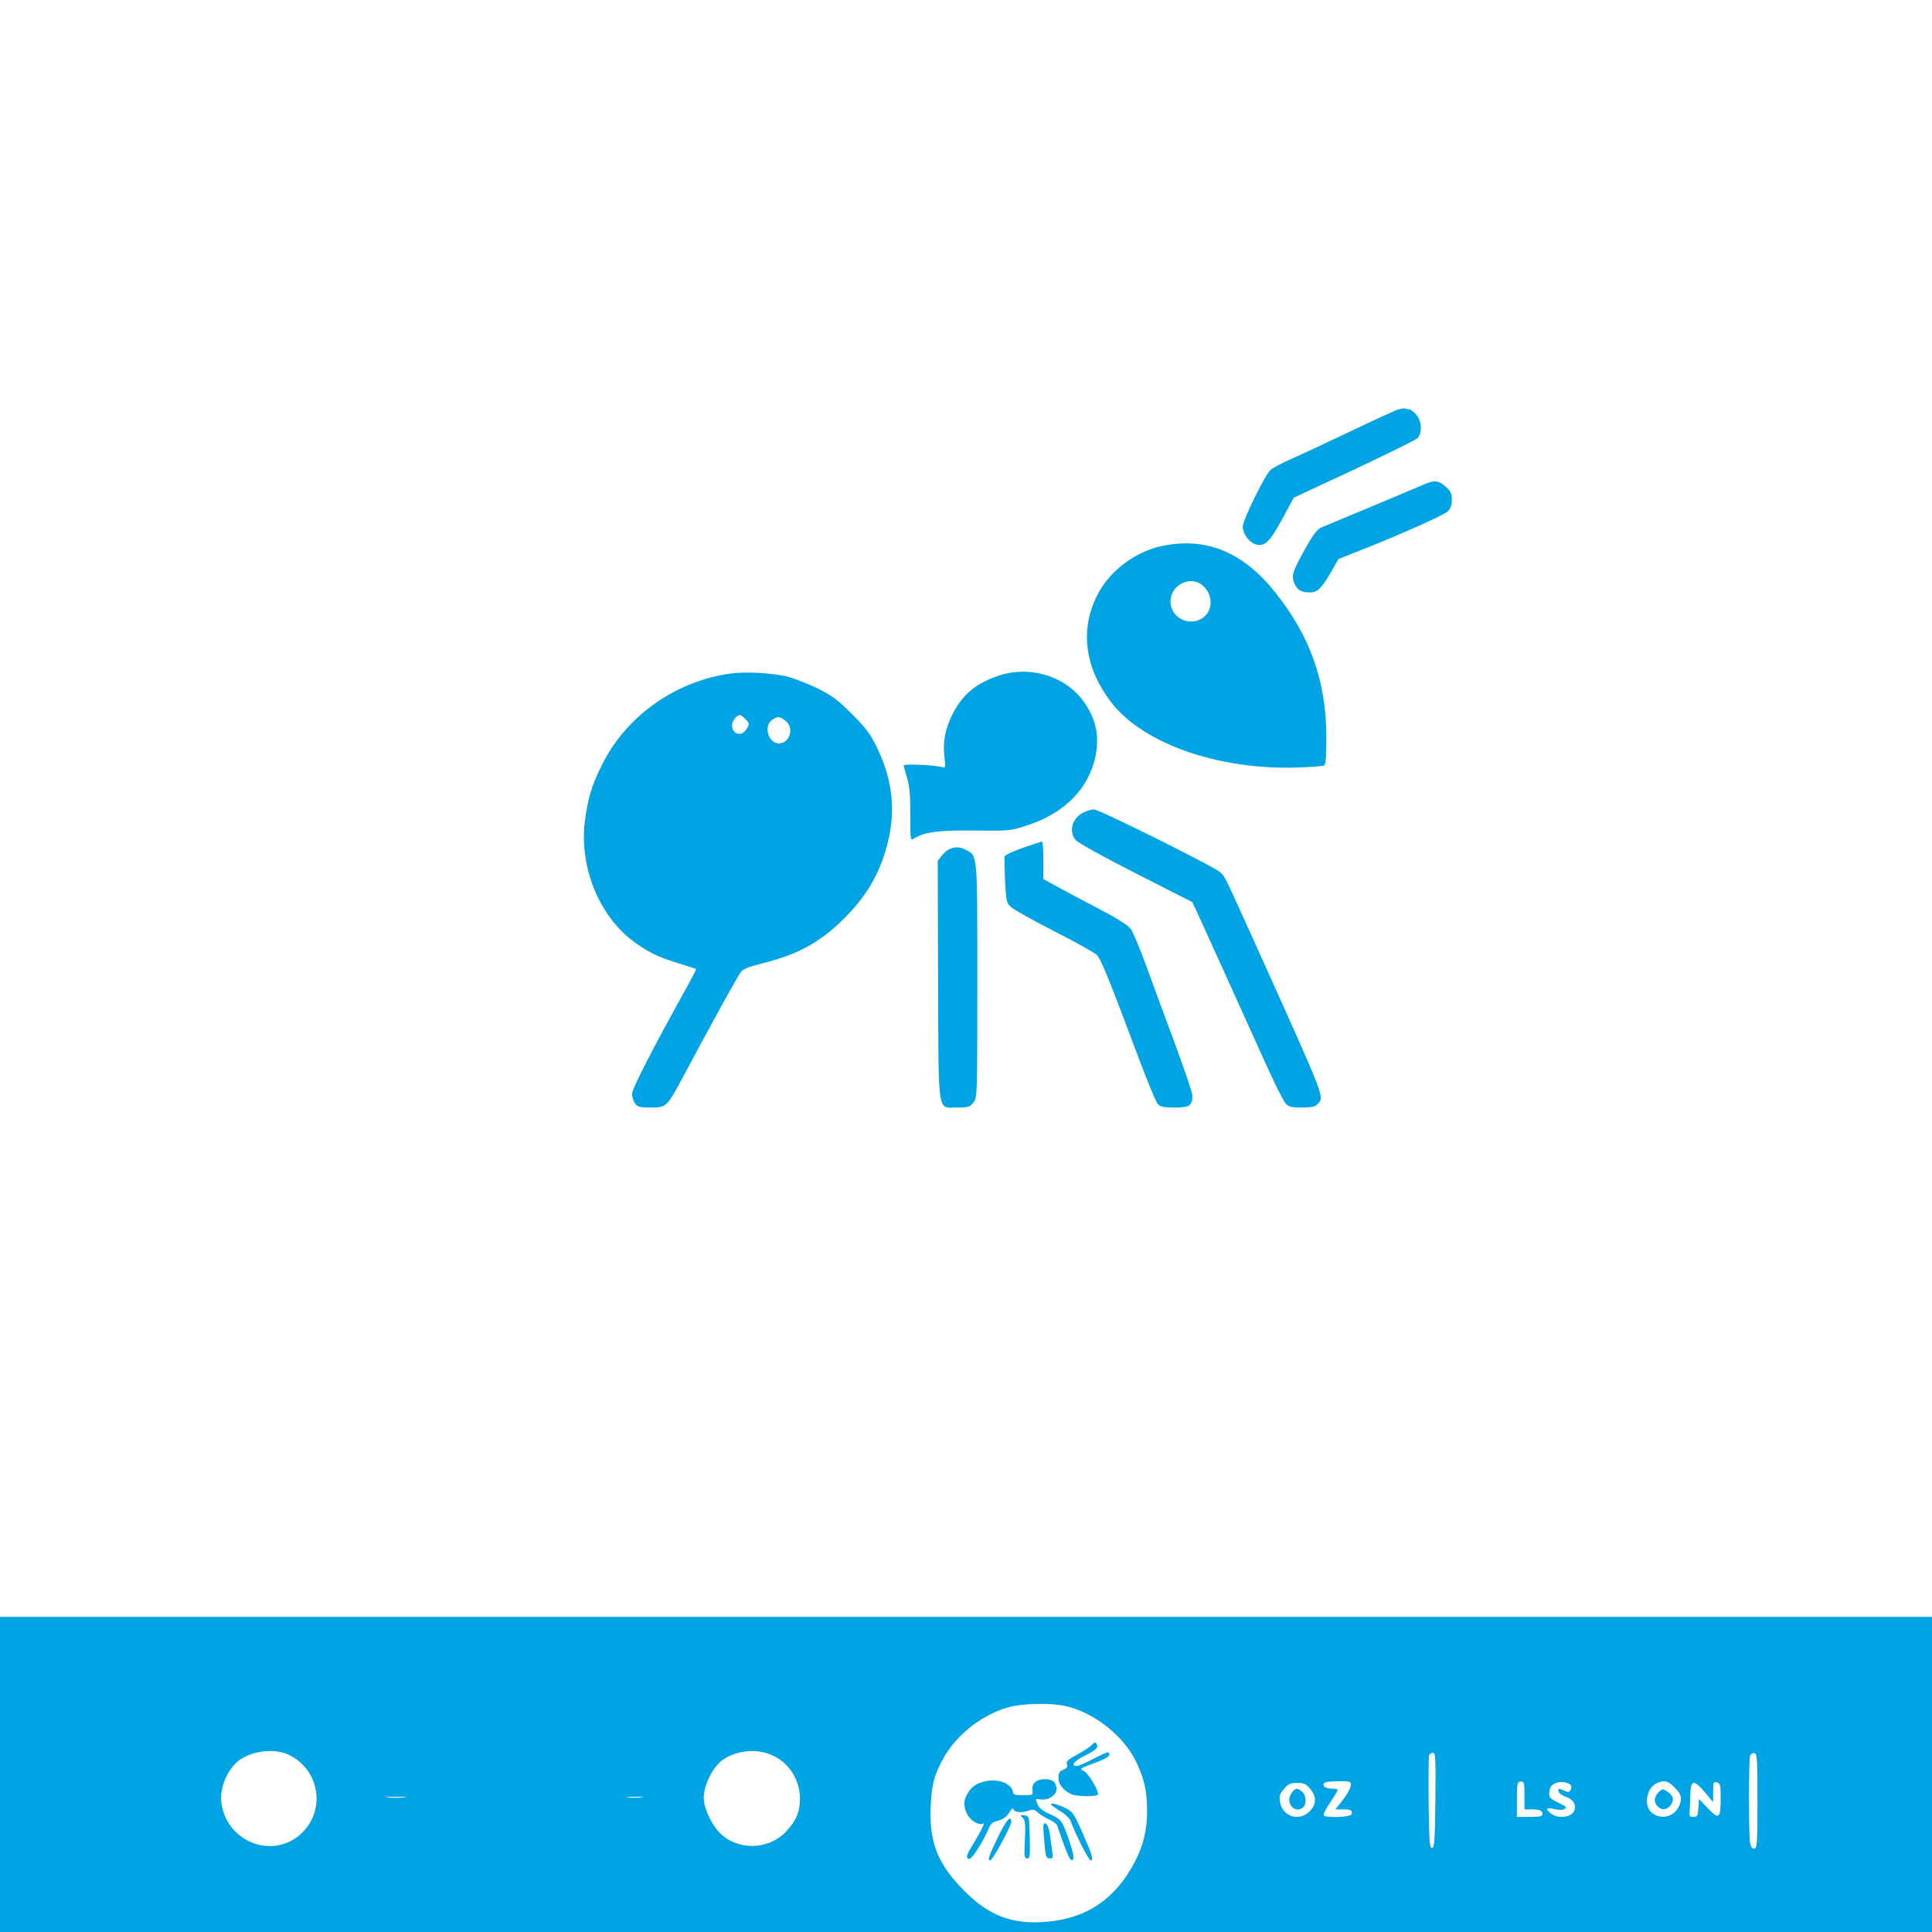<?xml version="1.0" standalone="no"?>
<!DOCTYPE svg PUBLIC "-//W3C//DTD SVG 20010904//EN"
 "http://www.w3.org/TR/2001/REC-SVG-20010904/DTD/svg10.dtd">
<svg version="1.0" xmlns="http://www.w3.org/2000/svg"
 width="1024pt" height="1024pt" viewBox="0 0 1024 1024"
 preserveAspectRatio="xMidYMid meet">

<g transform="translate(0,1024) scale(0.1,-0.1)"
fill="#00a3e4" stroke="none">
<path d="M7400 8066 c-19 -8 -132 -59 -250 -116 -118 -56 -255 -120 -305 -142
-49 -22 -100 -48 -111 -59 -31 -29 -147 -266 -147 -300 0 -36 31 -81 65 -93
49 -17 78 10 144 133 l61 113 124 58 c270 124 515 243 532 258 27 24 23 93 -8
126 -13 14 -28 26 -34 26 -5 0 -15 2 -23 5 -7 2 -29 -2 -48 -9z"/>
<path d="M7540 7669 c-36 -16 -390 -164 -535 -224 -23 -9 -44 -36 -88 -115
-67 -120 -73 -140 -57 -181 15 -36 37 -49 83 -49 41 0 62 22 117 117 l34 60
111 44 c209 82 449 189 469 209 14 14 21 33 21 61 0 34 -6 46 -33 70 -38 34
-61 36 -122 8z"/>
<path d="M6154 7345 c-143 -31 -282 -139 -343 -269 -88 -183 -59 -379 80 -560
168 -217 565 -357 982 -344 73 2 138 7 145 11 9 6 12 47 12 149 0 296 -86 538
-274 772 -171 213 -369 292 -602 241z m226 -213 c58 -58 45 -149 -25 -178 -63
-26 -135 11 -149 76 -20 101 103 172 174 102z"/>
<path d="M3871 6670 c-293 -41 -553 -226 -681 -485 -54 -108 -74 -176 -90
-296 -30 -242 73 -499 254 -636 79 -59 132 -85 241 -118 50 -16 92 -29 94 -31
2 -2 -24 -52 -57 -111 -173 -312 -282 -524 -282 -550 0 -16 7 -39 16 -51 13
-19 24 -22 83 -22 84 0 85 1 178 175 167 312 285 526 301 545 11 14 48 28 112
44 190 47 308 112 436 240 102 103 163 198 206 321 71 207 60 391 -35 585 -33
69 -58 102 -132 176 -76 76 -105 97 -185 137 -52 25 -125 53 -161 62 -86 19
-218 26 -298 15z m79 -240 c24 -24 24 -29 4 -58 -26 -38 -74 -23 -74 24 0 23
24 54 41 54 5 0 18 -9 29 -20z m214 -11 c47 -37 22 -119 -36 -119 -56 0 -82
92 -36 124 29 21 40 20 72 -5z"/>
<path d="M5300 6661 c-121 -39 -195 -98 -248 -200 -41 -79 -55 -146 -47 -227
7 -60 6 -67 -9 -61 -30 12 -206 20 -206 10 0 -5 8 -34 17 -64 13 -40 18 -89
18 -195 0 -139 0 -141 20 -128 54 34 127 44 320 42 190 -2 190 -2 287 30 193
65 318 193 354 362 24 115 0 212 -74 307 -97 122 -277 174 -432 124z"/>
<path d="M5742 5933 c-60 -29 -80 -102 -39 -147 12 -14 156 -93 319 -176 l297
-151 25 -52 c31 -68 249 -548 361 -797 48 -107 97 -205 108 -217 17 -20 31
-23 87 -23 52 0 71 4 83 18 37 40 47 13 -315 817 -183 405 -175 389 -201 412
-32 30 -641 333 -669 333 -13 0 -38 -8 -56 -17z"/>
<path d="M5423 5747 c-51 -18 -94 -38 -97 -44 -3 -7 -2 -66 1 -130 6 -110 8
-120 32 -141 14 -13 118 -71 231 -129 113 -57 214 -114 225 -126 22 -25 65
-131 209 -515 52 -140 102 -262 112 -273 14 -15 31 -19 90 -19 80 0 94 10 94
64 0 13 -42 138 -94 278 -52 139 -120 325 -152 412 -32 88 -68 173 -79 190
-15 22 -66 54 -180 114 -88 46 -188 99 -222 118 l-63 35 0 99 c0 55 -3 100 -7
99 -5 0 -49 -15 -100 -32z"/>
<path d="M5034 5740 c-12 -4 -31 -21 -43 -36 l-21 -27 2 -633 c3 -733 -6 -674
104 -674 56 0 65 3 83 26 21 26 21 35 21 646 0 679 2 661 -60 693 -32 17 -54
18 -86 5z"/>
<path d="M0 835 l0 -835 5120 0 5120 0 0 835 0 835 -5120 0 -5120 0 0 -835z
m5642 364 c154 -33 314 -158 381 -299 43 -91 57 -156 57 -262 0 -98 -21 -182
-66 -268 -102 -195 -257 -300 -470 -316 -180 -15 -302 32 -434 165 -141 142
-186 257 -177 451 5 116 21 172 75 264 71 122 213 227 348 260 72 18 215 20
286 5z m-4115 -258 c161 -74 202 -282 80 -409 -148 -155 -408 -61 -434 156 -9
82 37 185 103 228 70 46 180 57 251 25z m2568 -5 c88 -41 144 -129 145 -227 0
-70 -19 -118 -71 -174 -94 -102 -260 -106 -356 -8 -43 45 -83 132 -83 182 0
72 50 171 106 207 74 49 180 57 259 20z m3513 -238 c-3 -217 -5 -253 -18 -253
-13 0 -15 35 -18 240 -1 132 0 245 2 252 3 7 12 13 21 13 14 0 15 -30 13 -252z
m1707 -3 c0 -222 -2 -250 -16 -253 -11 -2 -18 7 -23 29 -8 41 -8 442 0 464 4
9 14 15 23 13 14 -3 16 -30 16 -253z m-2155 89 c0 -20 -16 -51 -52 -96 l-30
-38 39 0 c44 0 54 -6 46 -26 -6 -16 -138 -21 -147 -5 -3 5 12 35 34 67 22 33
40 62 40 67 0 4 -15 7 -34 7 -20 0 -36 6 -39 14 -8 20 7 24 81 25 50 1 62 -2
62 -15z m920 -60 l0 -74 44 0 c28 0 46 -5 49 -14 9 -22 -2 -26 -70 -26 l-63 0
0 93 c0 86 2 93 20 94 18 2 20 -4 20 -73z m244 56 c12 -12 -2 -43 -17 -37 -49
20 -49 20 -46 2 2 -10 20 -22 39 -29 45 -14 62 -56 35 -86 -24 -26 -84 -27
-116 -1 -31 25 -23 32 23 22 20 -5 42 -5 49 0 16 10 15 11 -39 38 -39 20 -43
25 -40 54 2 22 11 36 28 44 25 13 67 9 84 -7z m552 -14 c38 -38 42 -62 19
-107 -27 -50 -93 -64 -139 -28 -47 37 -30 136 28 159 38 16 57 11 92 -24z
m244 -55 c0 -110 -9 -117 -67 -56 l-48 50 -3 -47 c-3 -43 -6 -48 -26 -48 -18
0 -23 5 -21 23 1 12 3 52 4 90 1 85 18 88 79 16 l42 -51 0 55 c0 50 2 55 20
50 18 -5 20 -14 20 -82z m-2176 48 c35 -41 34 -83 -3 -120 -56 -56 -145 -27
-157 52 -5 28 -1 41 21 67 22 27 34 32 70 32 36 0 48 -5 69 -31z m-4801 -46
c-24 -2 -62 -2 -85 0 -24 2 -5 4 42 4 47 0 66 -2 43 -4z m1254 0 c-20 -2 -52
-2 -70 0 -17 2 0 4 38 4 39 0 53 -2 32 -4z"/>
<path d="M5786 991 c-9 -10 -44 -33 -77 -51 -49 -26 -59 -35 -54 -51 5 -14 0
-21 -19 -29 -21 -8 -26 -16 -26 -43 0 -34 22 -63 67 -86 27 -14 143 -15 143
-1 0 26 -52 111 -75 123 -25 12 -23 14 55 42 72 27 91 41 75 57 -3 3 -38 -12
-78 -33 -39 -21 -80 -39 -89 -39 -36 0 -16 26 42 55 61 30 74 43 61 64 -5 8
-12 6 -25 -8z"/>
<path d="M5230 800 c-51 -9 -78 -27 -100 -63 -24 -39 -25 -68 -4 -112 16 -34
64 -62 84 -50 14 8 -8 -36 -58 -119 -28 -46 -32 -60 -21 -67 10 -6 24 8 51 51
21 32 45 77 54 99 13 34 23 43 54 51 26 7 45 21 59 43 11 17 21 27 21 21 0
-18 42 -25 77 -12 29 10 35 9 55 -10 13 -11 40 -28 60 -36 20 -9 39 -24 42
-33 41 -122 63 -177 74 -181 18 -6 15 26 -12 105 -35 102 -41 111 -102 138
-37 16 -57 32 -64 50 -6 15 -10 27 -10 29 0 1 15 0 33 -2 35 -4 77 26 77 54 0
36 -20 54 -60 54 -47 0 -73 -23 -68 -59 4 -25 2 -26 -49 -26 -44 0 -53 3 -55
19 -6 41 -75 69 -138 56z"/>
<path d="M5570 676 c0 -2 22 -18 49 -35 27 -16 52 -40 56 -53 18 -55 95 -208
105 -208 18 0 9 30 -45 151 -44 99 -49 107 -91 127 -41 20 -74 28 -74 18z"/>
<path d="M5421 605 c13 -13 15 -34 11 -116 -4 -88 -3 -99 12 -99 15 0 16 13
14 113 -3 111 -3 112 -28 115 -23 3 -24 2 -9 -13z"/>
<path d="M5288 500 c-49 -102 -55 -120 -39 -120 12 0 111 182 111 204 0 40
-29 7 -72 -84z"/>
<path d="M5530 552 c0 -15 3 -57 7 -94 5 -59 9 -68 26 -68 21 0 21 -9 1 132
-7 52 -34 76 -34 30z"/>
<path d="M8791 741 c-25 -25 -27 -54 -5 -75 23 -24 51 -19 71 10 18 29 12 47
-24 71 -19 13 -24 12 -42 -6z"/>
<path d="M6844 734 c-33 -49 18 -110 62 -74 20 17 18 64 -4 83 -26 23 -39 21
-58 -9z"/>
</g>
</svg>
